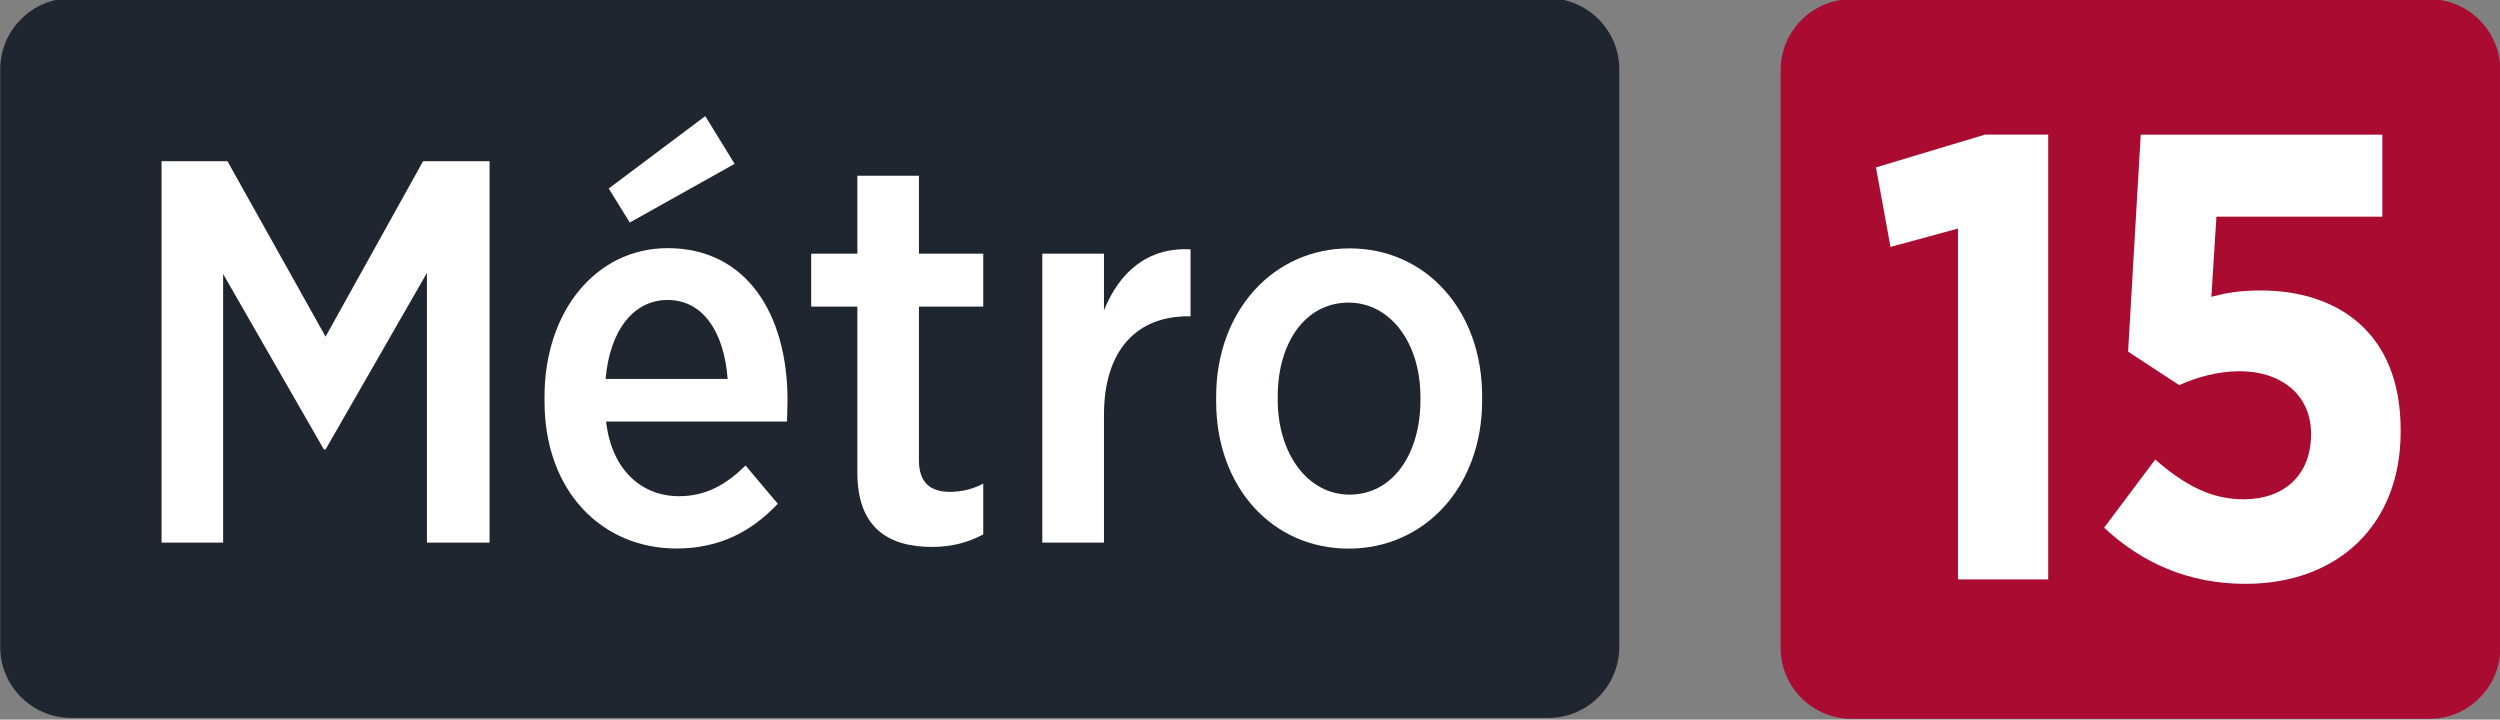 <?xml version="1.0" encoding="UTF-8" standalone="no"?>
<svg
   xmlns:dc="http://purl.org/dc/elements/1.1/"
   xmlns:cc="http://creativecommons.org/ns#"
   xmlns:rdf="http://www.w3.org/1999/02/22-rdf-syntax-ns#"
   xmlns:svg="http://www.w3.org/2000/svg"
   xmlns="http://www.w3.org/2000/svg"
   xmlns:sodipodi="http://sodipodi.sourceforge.net/DTD/sodipodi-0.dtd"
   xmlns:inkscape="http://www.inkscape.org/namespaces/inkscape"
   inkscape:version="1.0beta1 (76ce730, 2019-10-19)"
   sodipodi:docname="IDF Métro 15 logo.svg"
   viewBox="0 0 403 116"
   height="116"
   width="403"
   xml:space="preserve"
   id="svg10"
   version="1.1"><rect x="0" y="0" width="403" height="116" fill="#808080" stroke="none"/><defs
     id="defs276" /><sodipodi:namedview
     showguides="false"
     inkscape:current-layer="svg10"
     inkscape:window-maximized="0"
     inkscape:window-y="23"
     inkscape:window-x="0"
     inkscape:cy="560"
     inkscape:cx="400"
     inkscape:zoom="0.35"
     showgrid="false"
     id="namedview12"
     inkscape:window-height="788"
     inkscape:window-width="1440"
     inkscape:pageshadow="2"
     inkscape:pageopacity="0"
     guidetolerance="10"
     gridtolerance="10"
     objecttolerance="10"
     borderopacity="1"
     inkscape:document-rotation="0"
     bordercolor="#666666"
     pagecolor="#ffffff" /><g
     transform="matrix(1.333,0,0,-1.333,-351.573,1544.598)"
     inkscape:label="Guide_Tram_juin2017_MEL"
     inkscape:groupmode="layer"
     id="g18" /><style
     id="style79"
     type="text/css">
	.st0{fill-rule:evenodd;clip-rule:evenodd;fill:#6E491E;}
</style><g
     id="g388"
     transform="matrix(19.382,0,0,-19.382,-3094.244,24974.808)"
     style="opacity:1;stop-opacity:1"><path
       inkscape:connector-curvature="0"
       id="path42060"
       style="opacity:1;fill:#1f262f;fill-opacity:1;fill-rule:nonzero;stroke:none;stop-opacity:1"
       d="m 173.113,1283.175 c 0,-0.324 -0.265,-0.589 -0.589,-0.589 h -12.287 c -0.325,0 -0.59,0.265 -0.59,0.589 v 4.806 c 0,0.324 0.265,0.59 0.59,0.59 h 12.287 c 0.324,0 0.589,-0.266 0.589,-0.59 z" /><g
       id="g378"><path
         d="m 165.697,1285.405 c -0.028,0.381 -0.199,0.657 -0.499,0.657 -0.281,0 -0.481,-0.249 -0.516,-0.657 z m -1.523,-0.186 v 0.037 c 0,0.72 0.435,1.237 1.024,1.237 0.653,0 0.997,-0.544 0.997,-1.265 l -0.004,-0.177 h -1.505 c 0.046,-0.403 0.295,-0.621 0.607,-0.621 0.227,0 0.395,0.1 0.553,0.255 l 0.268,-0.318 c -0.218,-0.231 -0.485,-0.372 -0.843,-0.372 -0.616,0 -1.097,0.472 -1.097,1.224"
         style="opacity:1;fill:#ffffff;fill-opacity:1;fill-rule:nonzero;stroke:none;stop-opacity:1"
         id="path42064"
         inkscape:connector-curvature="0" /><path
         d="m 166.776,1284.625 v 1.382 h -0.384 v 0.44 h 0.384 v 0.648 h 0.512 v -0.648 h 0.535 v -0.44 h -0.535 v -1.278 c 0,-0.186 0.095,-0.263 0.258,-0.263 0.1,0 0.191,0.023 0.277,0.069 v -0.423 c -0.118,-0.063 -0.254,-0.104 -0.425,-0.104 -0.354,0 -0.622,0.15 -0.622,0.617"
         style="opacity:1;fill:#ffffff;fill-opacity:1;fill-rule:nonzero;stroke:none;stop-opacity:1"
         id="path42068"
         inkscape:connector-curvature="0" /><path
         d="m 168.314,1286.447 h 0.513 v -0.471 c 0.126,0.312 0.358,0.526 0.72,0.507 v -0.557 h -0.023 c -0.416,0 -0.697,-0.272 -0.697,-0.82 v -1.062 h -0.513 z"
         style="opacity:1;fill:#ffffff;fill-opacity:1;fill-rule:nonzero;stroke:none;stop-opacity:1"
         id="path42072"
         inkscape:connector-curvature="0" /><path
         d="m 171.459,1285.228 v 0.027 c 0,0.449 -0.249,0.785 -0.598,0.785 -0.358,0 -0.589,-0.331 -0.589,-0.781 v -0.027 c 0,-0.448 0.249,-0.789 0.598,-0.789 0.358,0 0.589,0.337 0.589,0.785 m -1.699,-0.01 v 0.04 c 0,0.708 0.471,1.233 1.11,1.233 0.635,0 1.102,-0.517 1.102,-1.228 v -0.04 c 0,-0.708 -0.472,-1.229 -1.111,-1.229 -0.634,0 -1.101,0.512 -1.101,1.224"
         style="opacity:1;fill:#ffffff;fill-opacity:1;fill-rule:nonzero;stroke:none;stop-opacity:1"
         id="path42076"
         inkscape:connector-curvature="0" /><path
         d="m 164.883,1286.706 -0.175,0.283 0.803,0.602 0.244,-0.397 z"
         style="opacity:1;fill:#ffffff;fill-opacity:1;fill-rule:nonzero;stroke:none;stop-opacity:1"
         id="path42080"
         inkscape:connector-curvature="0" /><path
         d="m 160.989,1287.216 h 0.548 l 0.816,-1.459 0.811,1.459 h 0.553 v -3.172 h -0.521 v 2.243 l -0.843,-1.468 h -0.014 l -0.838,1.459 v -2.234 h -0.512 z"
         style="opacity:1;fill:#ffffff;fill-opacity:1;fill-rule:nonzero;stroke:none;stop-opacity:1"
         id="path42084"
         inkscape:connector-curvature="0" /></g></g><g
     id="g2751"
     transform="matrix(2.412,0,0,-2.412,-254.048,1982.616)"
     style="opacity:1;stop-opacity:1"><path
       d="m 272.426,778.672 c 0,-2.604 -2.13,-4.734 -4.734,-4.734 h -38.628 c -2.604,0 -4.734,2.13 -4.734,4.734 v 38.628 c 0,2.604 2.13,4.734 4.734,4.734 h 38.628 c 2.604,0 4.734,-2.13 4.734,-4.734 z"
       style="opacity:1;fill:#aa0c31;fill-opacity:1;fill-rule:nonzero;stroke:none;stop-opacity:1"
       id="path640"
       inkscape:connector-curvature="0" /><path
       d="m 245.951,786.713 3.415,4.554 c 1.898,-1.645 3.669,-2.656 5.904,-2.656 2.74,0 4.511,1.644 4.511,4.343 v 0.042 c 0,2.614 -2.024,4.174 -4.764,4.174 -1.518,0 -2.91,-0.421 -4.048,-0.928 l -3.416,2.235 0.844,14.505 h 16.148 v -5.481 h -11.089 l -0.337,-5.356 c 0.971,0.254 1.898,0.423 3.288,0.423 5.019,0 9.361,-2.699 9.361,-9.319 v -0.127 c 0,-6.282 -4.257,-10.161 -10.372,-10.161 -3.795,0 -6.915,1.391 -9.445,3.752"
       style="opacity:1;fill:#ffffff;fill-opacity:1;fill-rule:nonzero;stroke:none;stop-opacity:1"
       id="path644"
       inkscape:connector-curvature="0" /><path
       d="m 236.184,806.703 -4.511,-1.223 -0.97,5.313 7.294,2.192 h 4.217 v -29.726 h -6.03 z"
       style="opacity:1;fill:#ffffff;fill-opacity:1;fill-rule:nonzero;stroke:none;stop-opacity:1"
       id="path648"
       inkscape:connector-curvature="0" /></g></svg>
